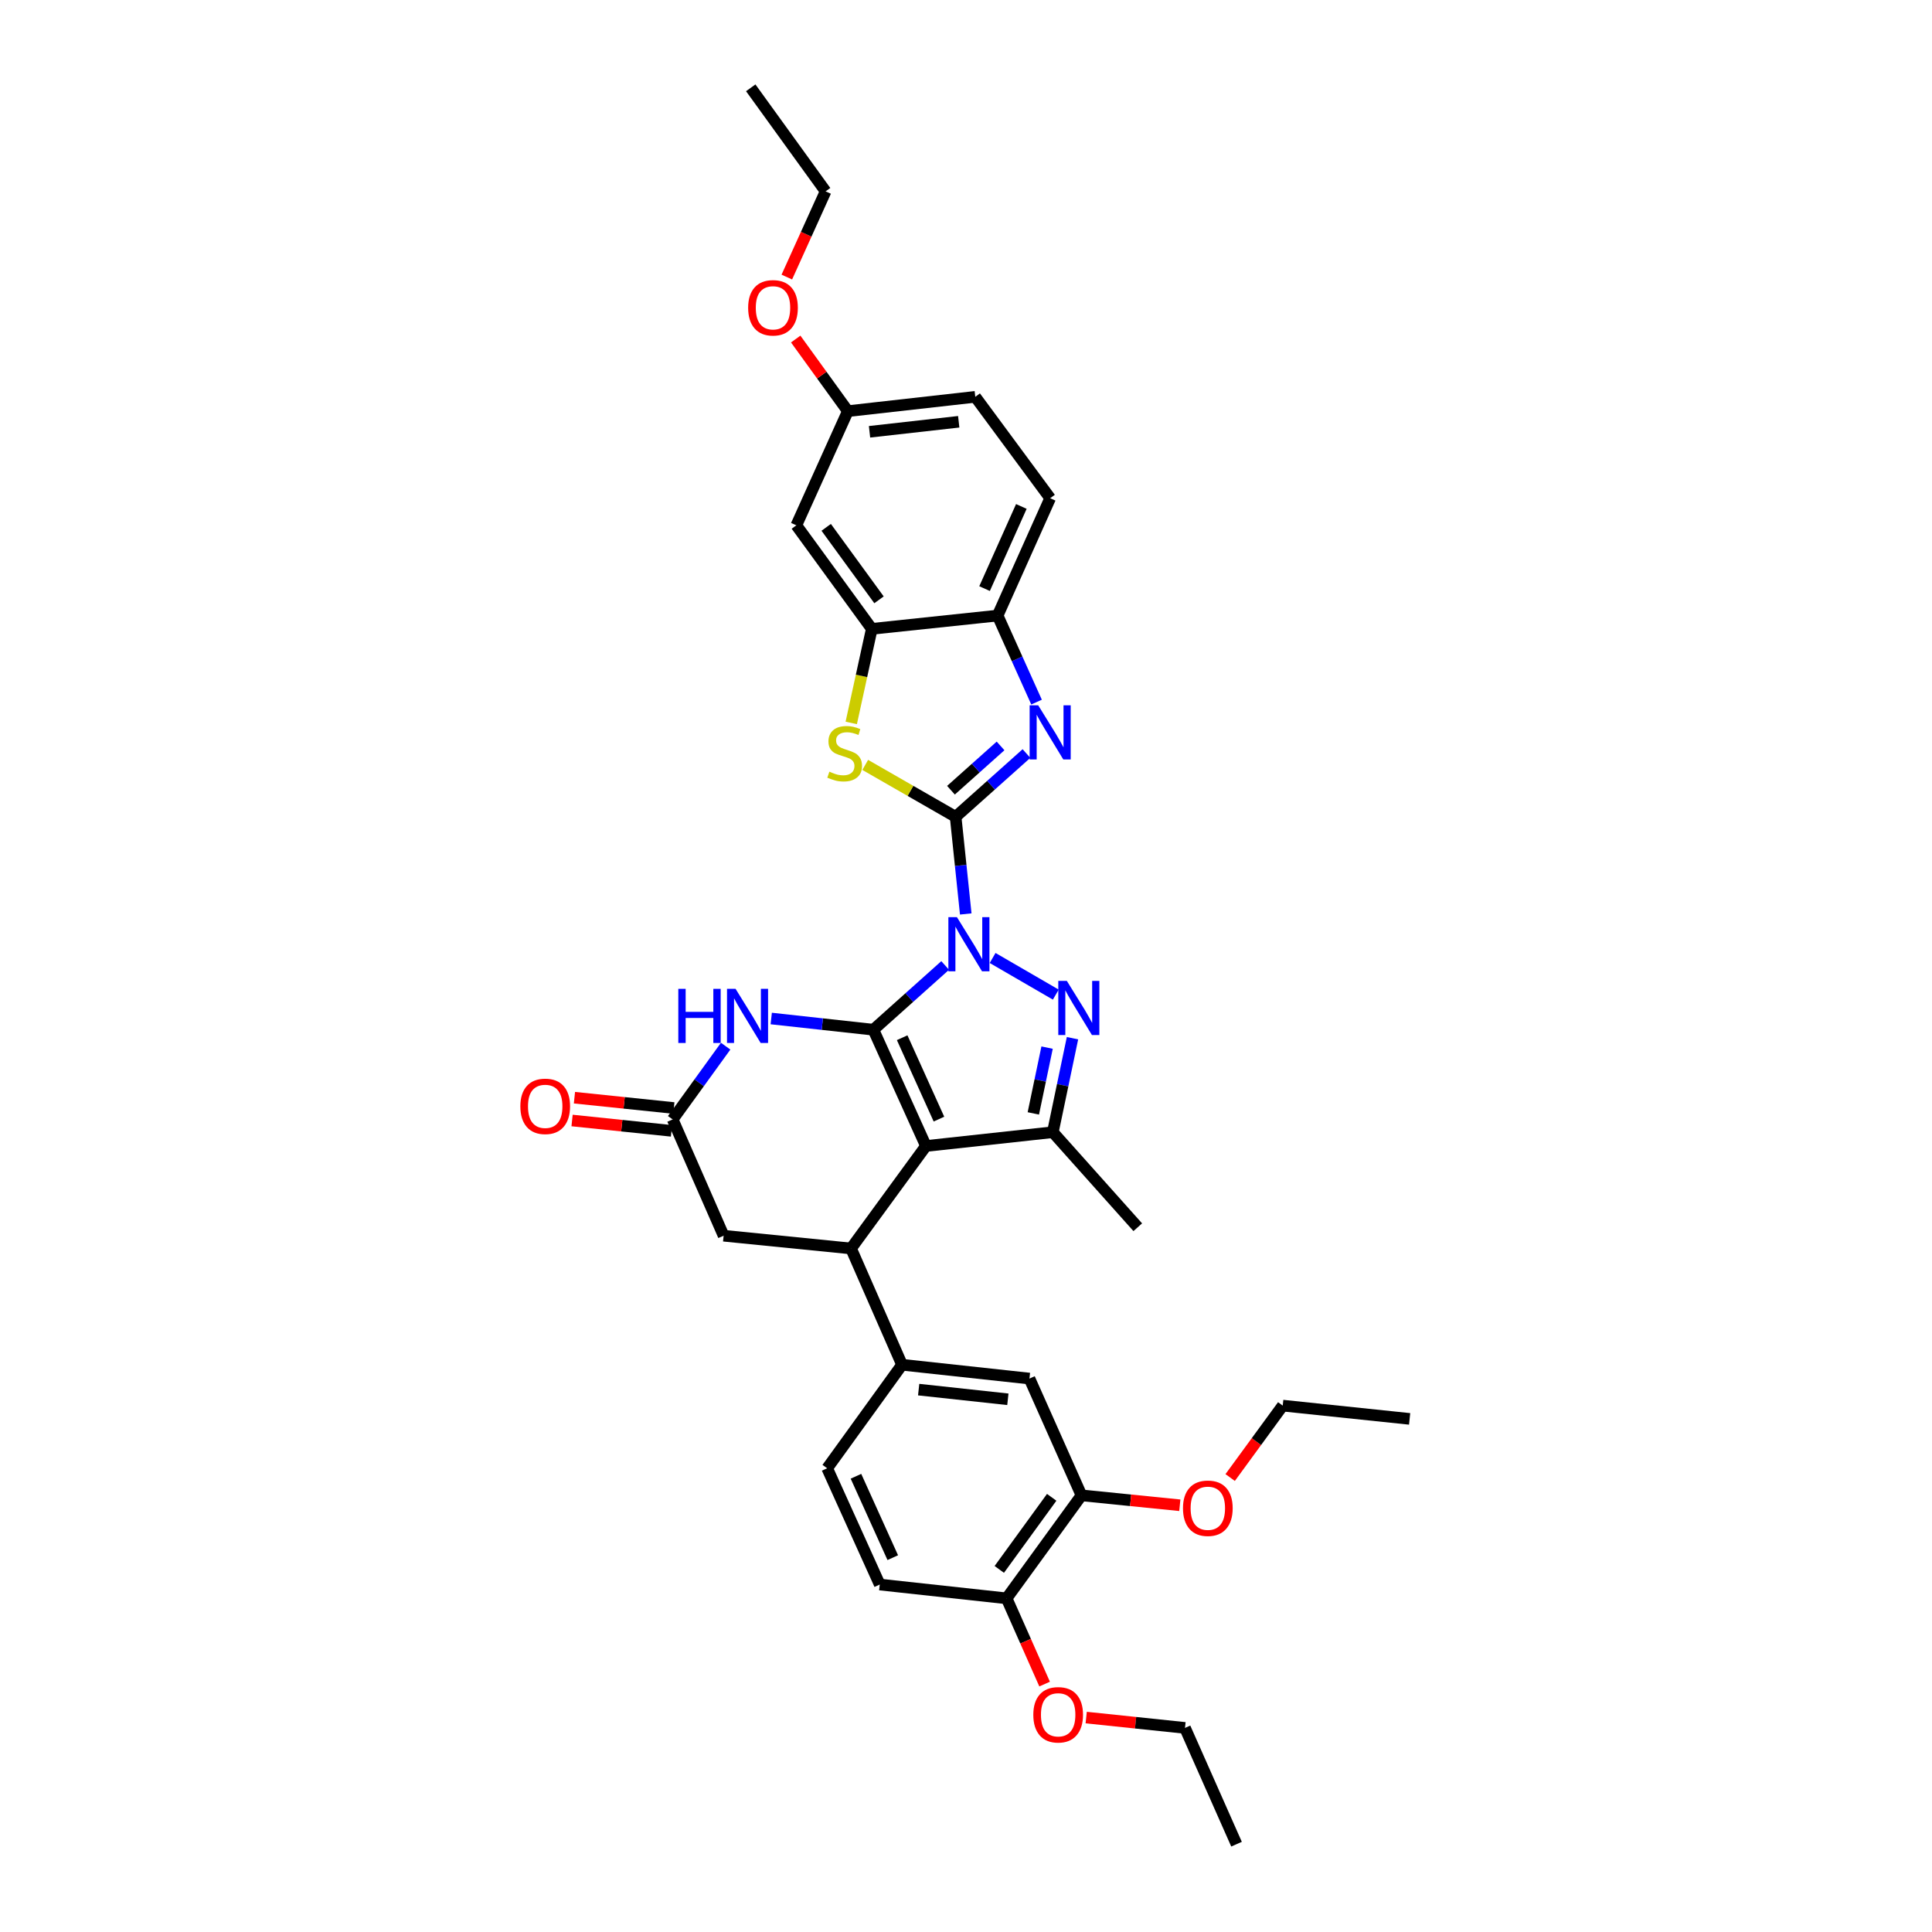 <?xml version='1.0' encoding='iso-8859-1'?>
<svg version='1.1' baseProfile='full'
              xmlns='http://www.w3.org/2000/svg'
                      xmlns:rdkit='http://www.rdkit.org/xml'
                      xmlns:xlink='http://www.w3.org/1999/xlink'
                  xml:space='preserve'
width='1000px' height='1000px' viewBox='0 0 1000 1000'>
<!-- END OF HEADER -->
<rect style='opacity:1.0;fill:#FFFFFF;stroke:none' width='1000' height='1000' x='0' y='0'> </rect>
<path class='bond-0' d='M 489.218,499.728 L 470.639,516.354' style='fill:none;fill-rule:evenodd;stroke:#0000FF;stroke-width:6px;stroke-linecap:butt;stroke-linejoin:miter;stroke-opacity:1' />
<path class='bond-0' d='M 470.639,516.354 L 452.059,532.98' style='fill:none;fill-rule:evenodd;stroke:#000000;stroke-width:6px;stroke-linecap:butt;stroke-linejoin:miter;stroke-opacity:1' />
<path class='bond-1' d='M 499.87,473.066 L 497.25,447.927' style='fill:none;fill-rule:evenodd;stroke:#0000FF;stroke-width:6px;stroke-linecap:butt;stroke-linejoin:miter;stroke-opacity:1' />
<path class='bond-1' d='M 497.25,447.927 L 494.63,422.787' style='fill:none;fill-rule:evenodd;stroke:#000000;stroke-width:6px;stroke-linecap:butt;stroke-linejoin:miter;stroke-opacity:1' />
<path class='bond-3' d='M 513.773,495.849 L 546.478,514.812' style='fill:none;fill-rule:evenodd;stroke:#0000FF;stroke-width:6px;stroke-linecap:butt;stroke-linejoin:miter;stroke-opacity:1' />
<path class='bond-2' d='M 452.059,532.98 L 479.261,593.169' style='fill:none;fill-rule:evenodd;stroke:#000000;stroke-width:6px;stroke-linecap:butt;stroke-linejoin:miter;stroke-opacity:1' />
<path class='bond-2' d='M 466.959,537.119 L 486,579.251' style='fill:none;fill-rule:evenodd;stroke:#000000;stroke-width:6px;stroke-linecap:butt;stroke-linejoin:miter;stroke-opacity:1' />
<path class='bond-6' d='M 452.059,532.98 L 425.627,530.081' style='fill:none;fill-rule:evenodd;stroke:#000000;stroke-width:6px;stroke-linecap:butt;stroke-linejoin:miter;stroke-opacity:1' />
<path class='bond-6' d='M 425.627,530.081 L 399.194,527.182' style='fill:none;fill-rule:evenodd;stroke:#0000FF;stroke-width:6px;stroke-linecap:butt;stroke-linejoin:miter;stroke-opacity:1' />
<path class='bond-4' d='M 494.63,422.787 L 512.965,406.41' style='fill:none;fill-rule:evenodd;stroke:#000000;stroke-width:6px;stroke-linecap:butt;stroke-linejoin:miter;stroke-opacity:1' />
<path class='bond-4' d='M 512.965,406.41 L 531.299,390.032' style='fill:none;fill-rule:evenodd;stroke:#0000FF;stroke-width:6px;stroke-linecap:butt;stroke-linejoin:miter;stroke-opacity:1' />
<path class='bond-4' d='M 492.221,409.019 L 505.055,397.555' style='fill:none;fill-rule:evenodd;stroke:#000000;stroke-width:6px;stroke-linecap:butt;stroke-linejoin:miter;stroke-opacity:1' />
<path class='bond-4' d='M 505.055,397.555 L 517.889,386.091' style='fill:none;fill-rule:evenodd;stroke:#0000FF;stroke-width:6px;stroke-linecap:butt;stroke-linejoin:miter;stroke-opacity:1' />
<path class='bond-8' d='M 494.63,422.787 L 471.234,409.349' style='fill:none;fill-rule:evenodd;stroke:#000000;stroke-width:6px;stroke-linecap:butt;stroke-linejoin:miter;stroke-opacity:1' />
<path class='bond-8' d='M 471.234,409.349 L 447.838,395.911' style='fill:none;fill-rule:evenodd;stroke:#CCCC00;stroke-width:6px;stroke-linecap:butt;stroke-linejoin:miter;stroke-opacity:1' />
<path class='bond-7' d='M 479.261,593.169 L 440.496,646.208' style='fill:none;fill-rule:evenodd;stroke:#000000;stroke-width:6px;stroke-linecap:butt;stroke-linejoin:miter;stroke-opacity:1' />
<path class='bond-34' d='M 479.261,593.169 L 544.944,586.025' style='fill:none;fill-rule:evenodd;stroke:#000000;stroke-width:6px;stroke-linecap:butt;stroke-linejoin:miter;stroke-opacity:1' />
<path class='bond-5' d='M 555.12,537.373 L 550.032,561.699' style='fill:none;fill-rule:evenodd;stroke:#0000FF;stroke-width:6px;stroke-linecap:butt;stroke-linejoin:miter;stroke-opacity:1' />
<path class='bond-5' d='M 550.032,561.699 L 544.944,586.025' style='fill:none;fill-rule:evenodd;stroke:#000000;stroke-width:6px;stroke-linecap:butt;stroke-linejoin:miter;stroke-opacity:1' />
<path class='bond-5' d='M 541.972,542.24 L 538.411,559.269' style='fill:none;fill-rule:evenodd;stroke:#0000FF;stroke-width:6px;stroke-linecap:butt;stroke-linejoin:miter;stroke-opacity:1' />
<path class='bond-5' d='M 538.411,559.269 L 534.849,576.297' style='fill:none;fill-rule:evenodd;stroke:#000000;stroke-width:6px;stroke-linecap:butt;stroke-linejoin:miter;stroke-opacity:1' />
<path class='bond-12' d='M 536.516,363.408 L 526.44,341.015' style='fill:none;fill-rule:evenodd;stroke:#0000FF;stroke-width:6px;stroke-linecap:butt;stroke-linejoin:miter;stroke-opacity:1' />
<path class='bond-12' d='M 526.44,341.015 L 516.364,318.622' style='fill:none;fill-rule:evenodd;stroke:#000000;stroke-width:6px;stroke-linecap:butt;stroke-linejoin:miter;stroke-opacity:1' />
<path class='bond-23' d='M 544.944,586.025 L 588.907,635.212' style='fill:none;fill-rule:evenodd;stroke:#000000;stroke-width:6px;stroke-linecap:butt;stroke-linejoin:miter;stroke-opacity:1' />
<path class='bond-10' d='M 375.598,541.5 L 361.881,560.458' style='fill:none;fill-rule:evenodd;stroke:#0000FF;stroke-width:6px;stroke-linecap:butt;stroke-linejoin:miter;stroke-opacity:1' />
<path class='bond-10' d='M 361.881,560.458 L 348.165,579.416' style='fill:none;fill-rule:evenodd;stroke:#000000;stroke-width:6px;stroke-linecap:butt;stroke-linejoin:miter;stroke-opacity:1' />
<path class='bond-11' d='M 440.496,646.208 L 466.887,706.39' style='fill:none;fill-rule:evenodd;stroke:#000000;stroke-width:6px;stroke-linecap:butt;stroke-linejoin:miter;stroke-opacity:1' />
<path class='bond-36' d='M 440.496,646.208 L 374.543,639.605' style='fill:none;fill-rule:evenodd;stroke:#000000;stroke-width:6px;stroke-linecap:butt;stroke-linejoin:miter;stroke-opacity:1' />
<path class='bond-9' d='M 440.607,374.184 L 445.921,349.84' style='fill:none;fill-rule:evenodd;stroke:#CCCC00;stroke-width:6px;stroke-linecap:butt;stroke-linejoin:miter;stroke-opacity:1' />
<path class='bond-9' d='M 445.921,349.84 L 451.235,325.495' style='fill:none;fill-rule:evenodd;stroke:#000000;stroke-width:6px;stroke-linecap:butt;stroke-linejoin:miter;stroke-opacity:1' />
<path class='bond-15' d='M 451.235,325.495 L 412.186,271.903' style='fill:none;fill-rule:evenodd;stroke:#000000;stroke-width:6px;stroke-linecap:butt;stroke-linejoin:miter;stroke-opacity:1' />
<path class='bond-15' d='M 454.973,310.465 L 427.639,272.95' style='fill:none;fill-rule:evenodd;stroke:#000000;stroke-width:6px;stroke-linecap:butt;stroke-linejoin:miter;stroke-opacity:1' />
<path class='bond-35' d='M 451.235,325.495 L 516.364,318.622' style='fill:none;fill-rule:evenodd;stroke:#000000;stroke-width:6px;stroke-linecap:butt;stroke-linejoin:miter;stroke-opacity:1' />
<path class='bond-13' d='M 348.165,579.416 L 374.543,639.605' style='fill:none;fill-rule:evenodd;stroke:#000000;stroke-width:6px;stroke-linecap:butt;stroke-linejoin:miter;stroke-opacity:1' />
<path class='bond-18' d='M 348.779,573.512 L 323.056,570.837' style='fill:none;fill-rule:evenodd;stroke:#000000;stroke-width:6px;stroke-linecap:butt;stroke-linejoin:miter;stroke-opacity:1' />
<path class='bond-18' d='M 323.056,570.837 L 297.333,568.162' style='fill:none;fill-rule:evenodd;stroke:#FF0000;stroke-width:6px;stroke-linecap:butt;stroke-linejoin:miter;stroke-opacity:1' />
<path class='bond-18' d='M 347.551,585.321 L 321.828,582.646' style='fill:none;fill-rule:evenodd;stroke:#000000;stroke-width:6px;stroke-linecap:butt;stroke-linejoin:miter;stroke-opacity:1' />
<path class='bond-18' d='M 321.828,582.646 L 296.105,579.971' style='fill:none;fill-rule:evenodd;stroke:#FF0000;stroke-width:6px;stroke-linecap:butt;stroke-linejoin:miter;stroke-opacity:1' />
<path class='bond-14' d='M 466.887,706.39 L 532.841,713.54' style='fill:none;fill-rule:evenodd;stroke:#000000;stroke-width:6px;stroke-linecap:butt;stroke-linejoin:miter;stroke-opacity:1' />
<path class='bond-14' d='M 475.5,719.266 L 521.668,724.271' style='fill:none;fill-rule:evenodd;stroke:#000000;stroke-width:6px;stroke-linecap:butt;stroke-linejoin:miter;stroke-opacity:1' />
<path class='bond-19' d='M 466.887,706.39 L 428.142,759.976' style='fill:none;fill-rule:evenodd;stroke:#000000;stroke-width:6px;stroke-linecap:butt;stroke-linejoin:miter;stroke-opacity:1' />
<path class='bond-20' d='M 516.364,318.622 L 543.566,257.88' style='fill:none;fill-rule:evenodd;stroke:#000000;stroke-width:6px;stroke-linecap:butt;stroke-linejoin:miter;stroke-opacity:1' />
<path class='bond-20' d='M 509.608,304.658 L 528.65,262.138' style='fill:none;fill-rule:evenodd;stroke:#000000;stroke-width:6px;stroke-linecap:butt;stroke-linejoin:miter;stroke-opacity:1' />
<path class='bond-16' d='M 532.841,713.54 L 559.772,773.992' style='fill:none;fill-rule:evenodd;stroke:#000000;stroke-width:6px;stroke-linecap:butt;stroke-linejoin:miter;stroke-opacity:1' />
<path class='bond-22' d='M 412.186,271.903 L 438.847,212.809' style='fill:none;fill-rule:evenodd;stroke:#000000;stroke-width:6px;stroke-linecap:butt;stroke-linejoin:miter;stroke-opacity:1' />
<path class='bond-25' d='M 559.772,773.992 L 585.219,776.556' style='fill:none;fill-rule:evenodd;stroke:#000000;stroke-width:6px;stroke-linecap:butt;stroke-linejoin:miter;stroke-opacity:1' />
<path class='bond-25' d='M 585.219,776.556 L 610.666,779.12' style='fill:none;fill-rule:evenodd;stroke:#FF0000;stroke-width:6px;stroke-linecap:butt;stroke-linejoin:miter;stroke-opacity:1' />
<path class='bond-38' d='M 559.772,773.992 L 521.021,827.301' style='fill:none;fill-rule:evenodd;stroke:#000000;stroke-width:6px;stroke-linecap:butt;stroke-linejoin:miter;stroke-opacity:1' />
<path class='bond-38' d='M 544.356,775.008 L 517.23,812.324' style='fill:none;fill-rule:evenodd;stroke:#000000;stroke-width:6px;stroke-linecap:butt;stroke-linejoin:miter;stroke-opacity:1' />
<path class='bond-17' d='M 521.021,827.301 L 455.357,820.158' style='fill:none;fill-rule:evenodd;stroke:#000000;stroke-width:6px;stroke-linecap:butt;stroke-linejoin:miter;stroke-opacity:1' />
<path class='bond-26' d='M 521.021,827.301 L 530.856,849.489' style='fill:none;fill-rule:evenodd;stroke:#000000;stroke-width:6px;stroke-linecap:butt;stroke-linejoin:miter;stroke-opacity:1' />
<path class='bond-26' d='M 530.856,849.489 L 540.691,871.676' style='fill:none;fill-rule:evenodd;stroke:#FF0000;stroke-width:6px;stroke-linecap:butt;stroke-linejoin:miter;stroke-opacity:1' />
<path class='bond-21' d='M 428.142,759.976 L 455.357,820.158' style='fill:none;fill-rule:evenodd;stroke:#000000;stroke-width:6px;stroke-linecap:butt;stroke-linejoin:miter;stroke-opacity:1' />
<path class='bond-21' d='M 443.042,764.111 L 462.093,806.239' style='fill:none;fill-rule:evenodd;stroke:#000000;stroke-width:6px;stroke-linecap:butt;stroke-linejoin:miter;stroke-opacity:1' />
<path class='bond-24' d='M 543.566,257.88 L 504.801,205.395' style='fill:none;fill-rule:evenodd;stroke:#000000;stroke-width:6px;stroke-linecap:butt;stroke-linejoin:miter;stroke-opacity:1' />
<path class='bond-27' d='M 438.847,212.809 L 425.353,194.148' style='fill:none;fill-rule:evenodd;stroke:#000000;stroke-width:6px;stroke-linecap:butt;stroke-linejoin:miter;stroke-opacity:1' />
<path class='bond-27' d='M 425.353,194.148 L 411.858,175.486' style='fill:none;fill-rule:evenodd;stroke:#FF0000;stroke-width:6px;stroke-linecap:butt;stroke-linejoin:miter;stroke-opacity:1' />
<path class='bond-37' d='M 438.847,212.809 L 504.801,205.395' style='fill:none;fill-rule:evenodd;stroke:#000000;stroke-width:6px;stroke-linecap:butt;stroke-linejoin:miter;stroke-opacity:1' />
<path class='bond-37' d='M 450.067,223.495 L 496.234,218.306' style='fill:none;fill-rule:evenodd;stroke:#000000;stroke-width:6px;stroke-linecap:butt;stroke-linejoin:miter;stroke-opacity:1' />
<path class='bond-28' d='M 636.728,764.771 L 650.332,746.157' style='fill:none;fill-rule:evenodd;stroke:#FF0000;stroke-width:6px;stroke-linecap:butt;stroke-linejoin:miter;stroke-opacity:1' />
<path class='bond-28' d='M 650.332,746.157 L 663.937,727.543' style='fill:none;fill-rule:evenodd;stroke:#000000;stroke-width:6px;stroke-linecap:butt;stroke-linejoin:miter;stroke-opacity:1' />
<path class='bond-29' d='M 562.214,889.01 L 587.783,891.686' style='fill:none;fill-rule:evenodd;stroke:#FF0000;stroke-width:6px;stroke-linecap:butt;stroke-linejoin:miter;stroke-opacity:1' />
<path class='bond-29' d='M 587.783,891.686 L 613.352,894.363' style='fill:none;fill-rule:evenodd;stroke:#000000;stroke-width:6px;stroke-linecap:butt;stroke-linejoin:miter;stroke-opacity:1' />
<path class='bond-30' d='M 407.26,143.41 L 417.295,121.229' style='fill:none;fill-rule:evenodd;stroke:#FF0000;stroke-width:6px;stroke-linecap:butt;stroke-linejoin:miter;stroke-opacity:1' />
<path class='bond-30' d='M 417.295,121.229 L 427.331,99.047' style='fill:none;fill-rule:evenodd;stroke:#000000;stroke-width:6px;stroke-linecap:butt;stroke-linejoin:miter;stroke-opacity:1' />
<path class='bond-32' d='M 663.937,727.543 L 729.62,734.416' style='fill:none;fill-rule:evenodd;stroke:#000000;stroke-width:6px;stroke-linecap:butt;stroke-linejoin:miter;stroke-opacity:1' />
<path class='bond-33' d='M 613.352,894.363 L 640.026,954.545' style='fill:none;fill-rule:evenodd;stroke:#000000;stroke-width:6px;stroke-linecap:butt;stroke-linejoin:miter;stroke-opacity:1' />
<path class='bond-31' d='M 427.331,99.047 L 388.579,45.455' style='fill:none;fill-rule:evenodd;stroke:#000000;stroke-width:6px;stroke-linecap:butt;stroke-linejoin:miter;stroke-opacity:1' />
<path  class='atom-0' d='M 495.309 474.724
L 504.491 489.565
Q 505.401 491.029, 506.866 493.681
Q 508.33 496.333, 508.409 496.491
L 508.409 474.724
L 512.129 474.724
L 512.129 502.744
L 508.29 502.744
L 498.436 486.518
Q 497.288 484.618, 496.061 482.441
Q 494.874 480.265, 494.518 479.592
L 494.518 502.744
L 490.877 502.744
L 490.877 474.724
L 495.309 474.724
' fill='#0000FF'/>
<path  class='atom-4' d='M 552.2 507.711
L 561.382 522.552
Q 562.292 524.016, 563.756 526.668
Q 565.221 529.319, 565.3 529.478
L 565.3 507.711
L 569.02 507.711
L 569.02 535.731
L 565.181 535.731
L 555.327 519.504
Q 554.179 517.605, 552.952 515.428
Q 551.765 513.251, 551.408 512.579
L 551.408 535.731
L 547.767 535.731
L 547.767 507.711
L 552.2 507.711
' fill='#0000FF'/>
<path  class='atom-5' d='M 537.372 365.065
L 546.554 379.906
Q 547.464 381.37, 548.928 384.022
Q 550.393 386.674, 550.472 386.832
L 550.472 365.065
L 554.192 365.065
L 554.192 393.085
L 550.353 393.085
L 540.499 376.859
Q 539.351 374.959, 538.124 372.782
Q 536.937 370.606, 536.581 369.933
L 536.581 393.085
L 532.94 393.085
L 532.94 365.065
L 537.372 365.065
' fill='#0000FF'/>
<path  class='atom-7' d='M 351.094 511.827
L 354.893 511.827
L 354.893 523.739
L 369.22 523.739
L 369.22 511.827
L 373.019 511.827
L 373.019 539.847
L 369.22 539.847
L 369.22 526.905
L 354.893 526.905
L 354.893 539.847
L 351.094 539.847
L 351.094 511.827
' fill='#0000FF'/>
<path  class='atom-7' d='M 380.736 511.827
L 389.918 526.668
Q 390.828 528.132, 392.293 530.784
Q 393.757 533.435, 393.836 533.594
L 393.836 511.827
L 397.556 511.827
L 397.556 539.847
L 393.717 539.847
L 383.863 523.62
Q 382.715 521.721, 381.488 519.544
Q 380.301 517.367, 379.945 516.695
L 379.945 539.847
L 376.304 539.847
L 376.304 511.827
L 380.736 511.827
' fill='#0000FF'/>
<path  class='atom-9' d='M 429.283 399.417
Q 429.6 399.536, 430.906 400.09
Q 432.212 400.644, 433.636 401
Q 435.101 401.317, 436.525 401.317
Q 439.177 401.317, 440.721 400.05
Q 442.264 398.744, 442.264 396.489
Q 442.264 394.945, 441.472 393.995
Q 440.721 393.045, 439.533 392.531
Q 438.346 392.016, 436.367 391.423
Q 433.874 390.671, 432.37 389.958
Q 430.906 389.246, 429.837 387.742
Q 428.808 386.238, 428.808 383.705
Q 428.808 380.183, 431.183 378.006
Q 433.597 375.83, 438.346 375.83
Q 441.591 375.83, 445.272 377.373
L 444.362 380.421
Q 440.998 379.035, 438.465 379.035
Q 435.734 379.035, 434.23 380.183
Q 432.726 381.291, 432.766 383.231
Q 432.766 384.734, 433.518 385.645
Q 434.309 386.555, 435.417 387.069
Q 436.565 387.584, 438.465 388.178
Q 440.998 388.969, 442.501 389.761
Q 444.005 390.552, 445.074 392.175
Q 446.182 393.758, 446.182 396.489
Q 446.182 400.367, 443.57 402.465
Q 440.998 404.523, 436.684 404.523
Q 434.19 404.523, 432.291 403.968
Q 430.431 403.454, 428.214 402.544
L 429.283 399.417
' fill='#CCCC00'/>
<path  class='atom-19' d='M 269.336 572.635
Q 269.336 565.908, 272.66 562.148
Q 275.985 558.388, 282.198 558.388
Q 288.412 558.388, 291.736 562.148
Q 295.06 565.908, 295.06 572.635
Q 295.06 579.443, 291.696 583.321
Q 288.333 587.16, 282.198 587.16
Q 276.024 587.16, 272.66 583.321
Q 269.336 579.482, 269.336 572.635
M 282.198 583.994
Q 286.472 583.994, 288.768 581.144
Q 291.103 578.255, 291.103 572.635
Q 291.103 567.134, 288.768 564.364
Q 286.472 561.554, 282.198 561.554
Q 277.924 561.554, 275.589 564.324
Q 273.294 567.095, 273.294 572.635
Q 273.294 578.295, 275.589 581.144
Q 277.924 583.994, 282.198 583.994
' fill='#FF0000'/>
<path  class='atom-26' d='M 612.31 780.661
Q 612.31 773.933, 615.634 770.173
Q 618.958 766.414, 625.172 766.414
Q 631.385 766.414, 634.71 770.173
Q 638.034 773.933, 638.034 780.661
Q 638.034 787.468, 634.67 791.347
Q 631.306 795.185, 625.172 795.185
Q 618.998 795.185, 615.634 791.347
Q 612.31 787.508, 612.31 780.661
M 625.172 792.019
Q 629.446 792.019, 631.742 789.17
Q 634.077 786.281, 634.077 780.661
Q 634.077 775.16, 631.742 772.39
Q 629.446 769.58, 625.172 769.58
Q 620.898 769.58, 618.563 772.35
Q 616.267 775.12, 616.267 780.661
Q 616.267 786.32, 618.563 789.17
Q 620.898 792.019, 625.172 792.019
' fill='#FF0000'/>
<path  class='atom-27' d='M 534.839 887.569
Q 534.839 880.841, 538.164 877.082
Q 541.488 873.322, 547.702 873.322
Q 553.915 873.322, 557.239 877.082
Q 560.564 880.841, 560.564 887.569
Q 560.564 894.376, 557.2 898.255
Q 553.836 902.094, 547.702 902.094
Q 541.528 902.094, 538.164 898.255
Q 534.839 894.416, 534.839 887.569
M 547.702 898.928
Q 551.976 898.928, 554.271 896.078
Q 556.606 893.189, 556.606 887.569
Q 556.606 882.068, 554.271 879.298
Q 551.976 876.488, 547.702 876.488
Q 543.427 876.488, 541.092 879.258
Q 538.797 882.029, 538.797 887.569
Q 538.797 893.229, 541.092 896.078
Q 543.427 898.928, 547.702 898.928
' fill='#FF0000'/>
<path  class='atom-28' d='M 387.24 159.309
Q 387.24 152.581, 390.564 148.821
Q 393.889 145.061, 400.102 145.061
Q 406.316 145.061, 409.64 148.821
Q 412.964 152.581, 412.964 159.309
Q 412.964 166.116, 409.6 169.994
Q 406.237 173.833, 400.102 173.833
Q 393.928 173.833, 390.564 169.994
Q 387.24 166.155, 387.24 159.309
M 400.102 170.667
Q 404.376 170.667, 406.672 167.817
Q 409.007 164.928, 409.007 159.309
Q 409.007 153.807, 406.672 151.037
Q 404.376 148.227, 400.102 148.227
Q 395.828 148.227, 393.493 150.998
Q 391.198 153.768, 391.198 159.309
Q 391.198 164.968, 393.493 167.817
Q 395.828 170.667, 400.102 170.667
' fill='#FF0000'/>
</svg>
